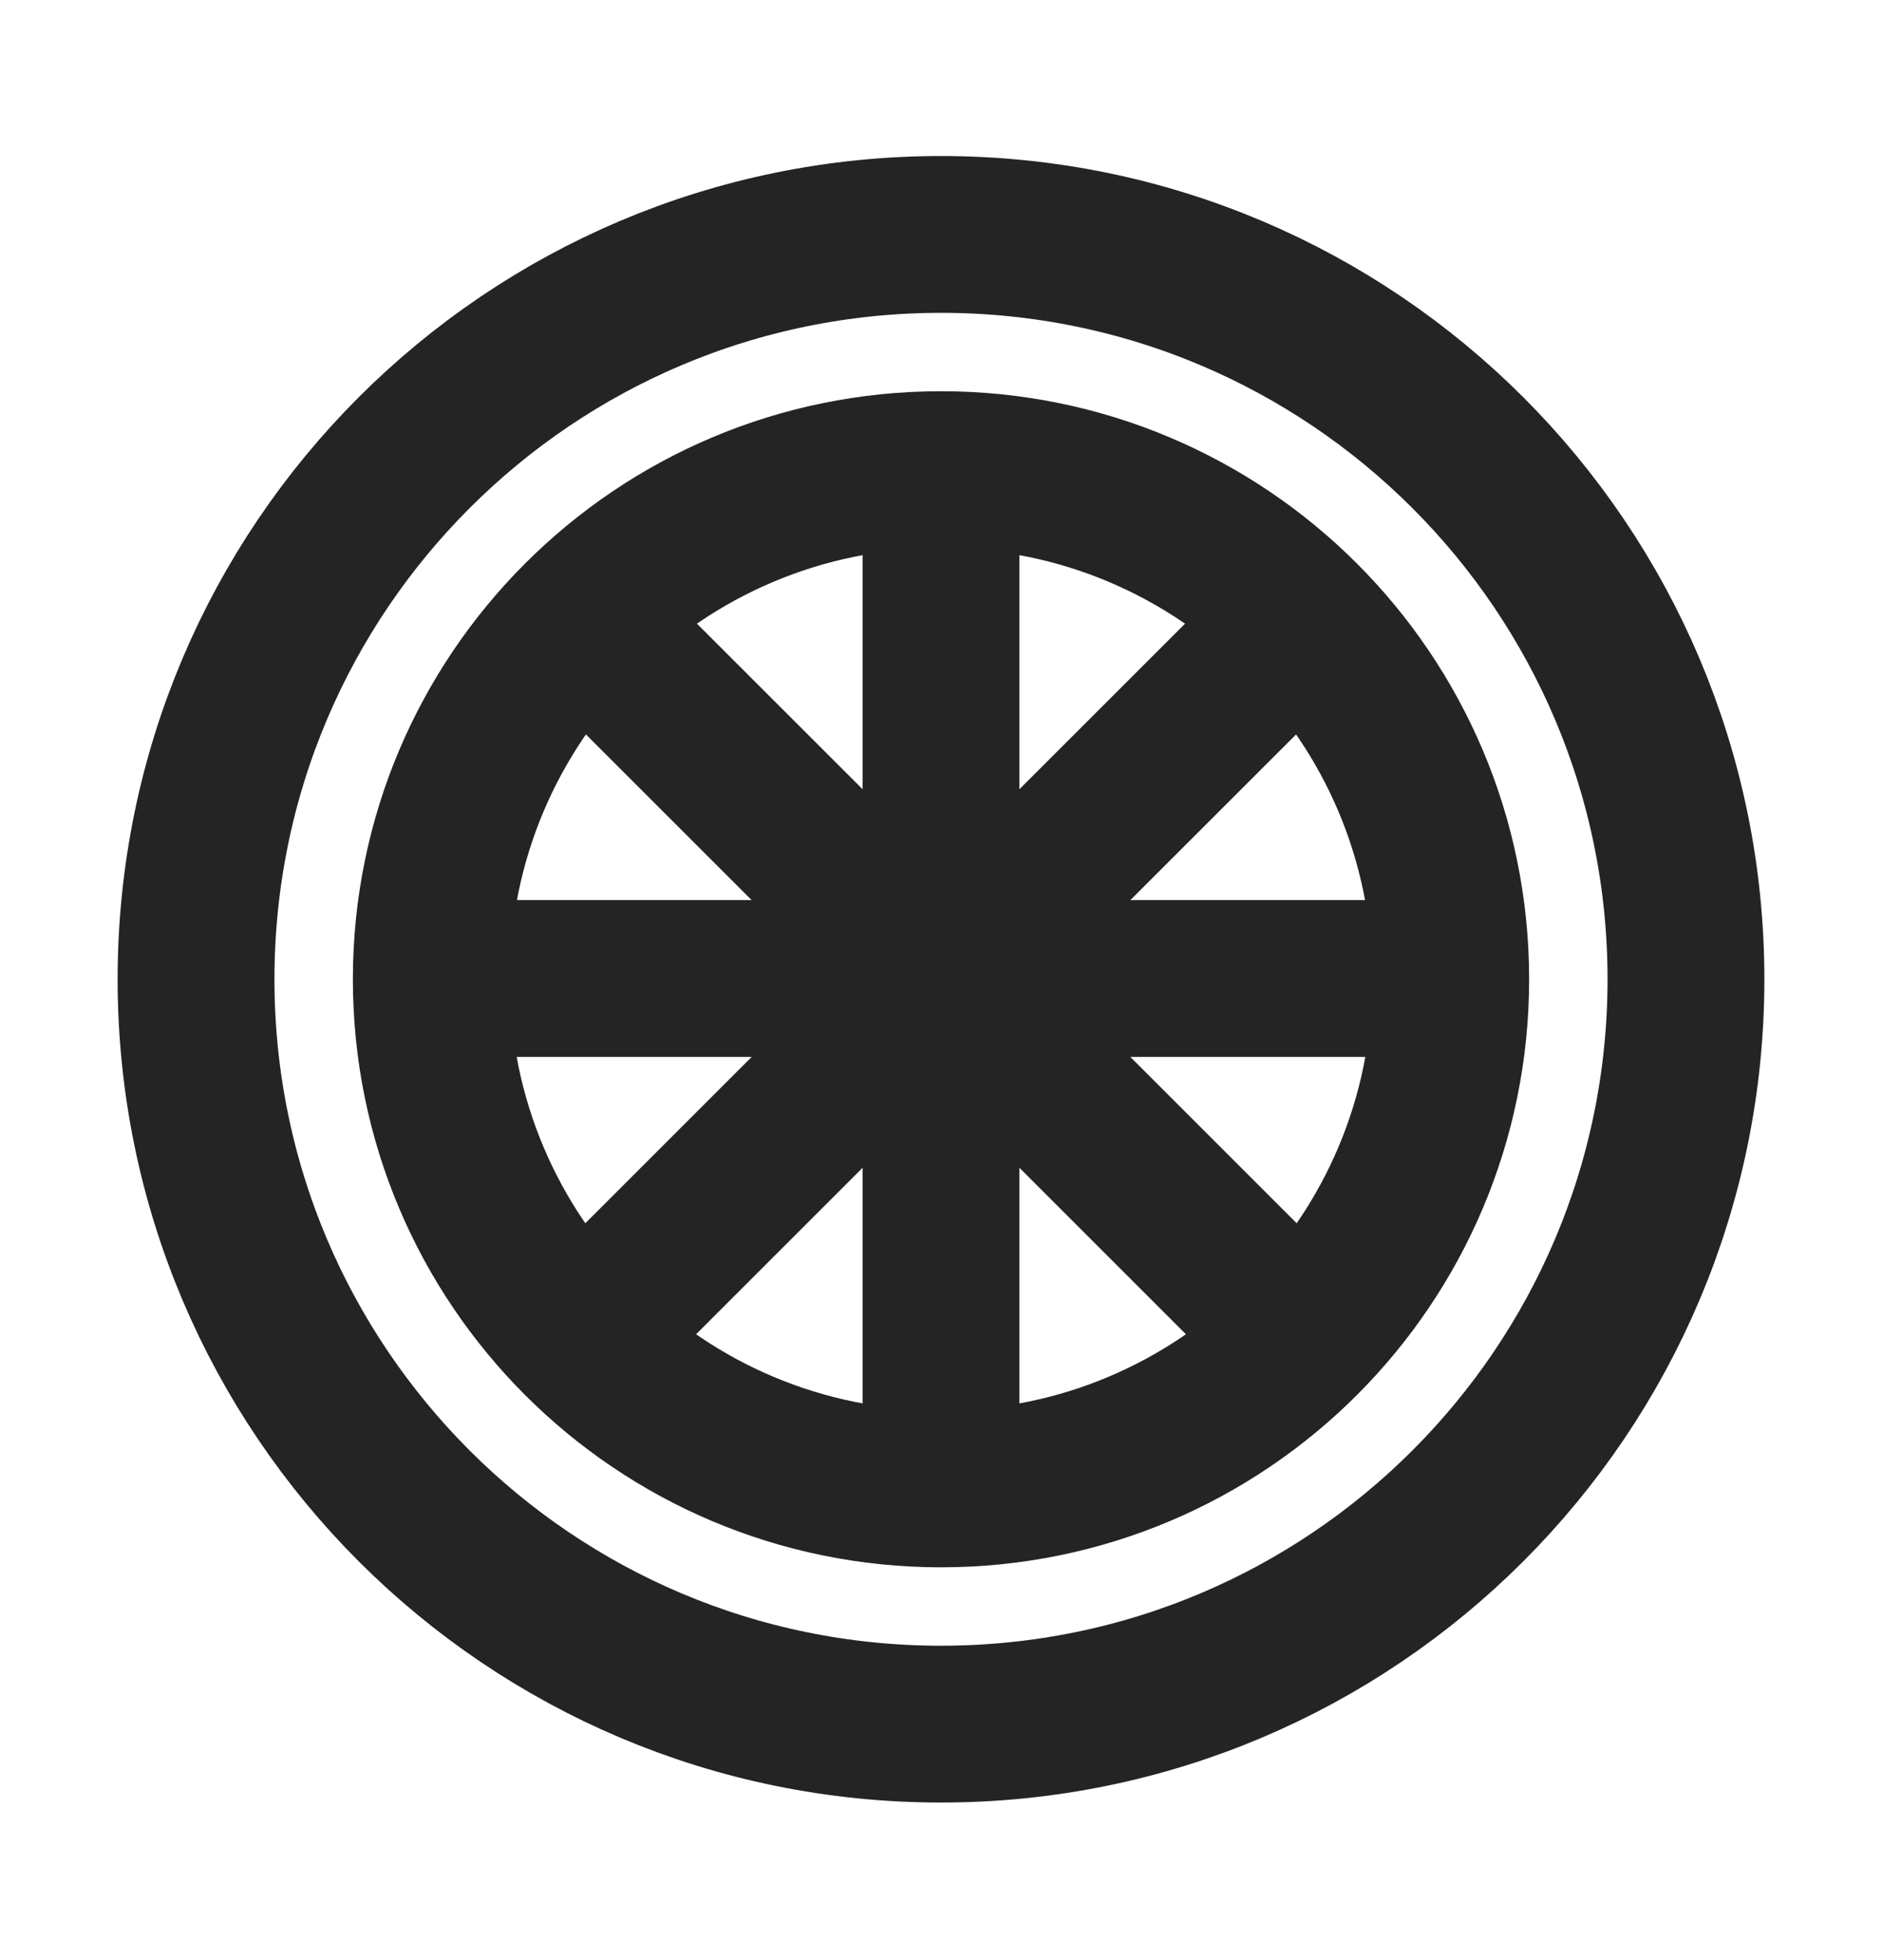 <svg width="24" height="25" viewBox="0 0 24 25" fill="none" xmlns="http://www.w3.org/2000/svg">
<path d="M12 21.99C17.247 21.99 21.5 17.737 21.5 12.49C21.5 7.244 17.247 2.99 12 2.99C6.753 2.99 2.5 7.244 2.5 12.49C2.5 17.737 6.753 21.99 12 21.99Z" stroke="#242424" stroke-width="2" stroke-linecap="round" stroke-linejoin="round"/>
<path d="M12 18.99C15.59 18.99 18.5 16.08 18.5 12.49C18.5 8.9 15.59 5.99 12 5.99C8.41 5.99 5.5 8.9 5.5 12.49C5.5 16.08 8.41 18.99 12 18.99Z" stroke="#242424" stroke-width="2" stroke-linecap="round" stroke-linejoin="round"/>
<path d="M6 12.48H12H18" stroke="#242424" stroke-width="2" stroke-linecap="round" stroke-linejoin="round"/>
<path d="M12 6.48L12 12.48L12 18.48" stroke="#242424" stroke-width="2" stroke-linecap="round" stroke-linejoin="round"/>
<path d="M16.243 8.238L12 12.48L7.757 16.723" stroke="#242424" stroke-width="2" stroke-linecap="round" stroke-linejoin="round"/>
<path d="M16.243 16.723L12 12.48L7.757 8.238" stroke="#242424" stroke-width="2" stroke-linecap="round" stroke-linejoin="round"/>
</svg>
